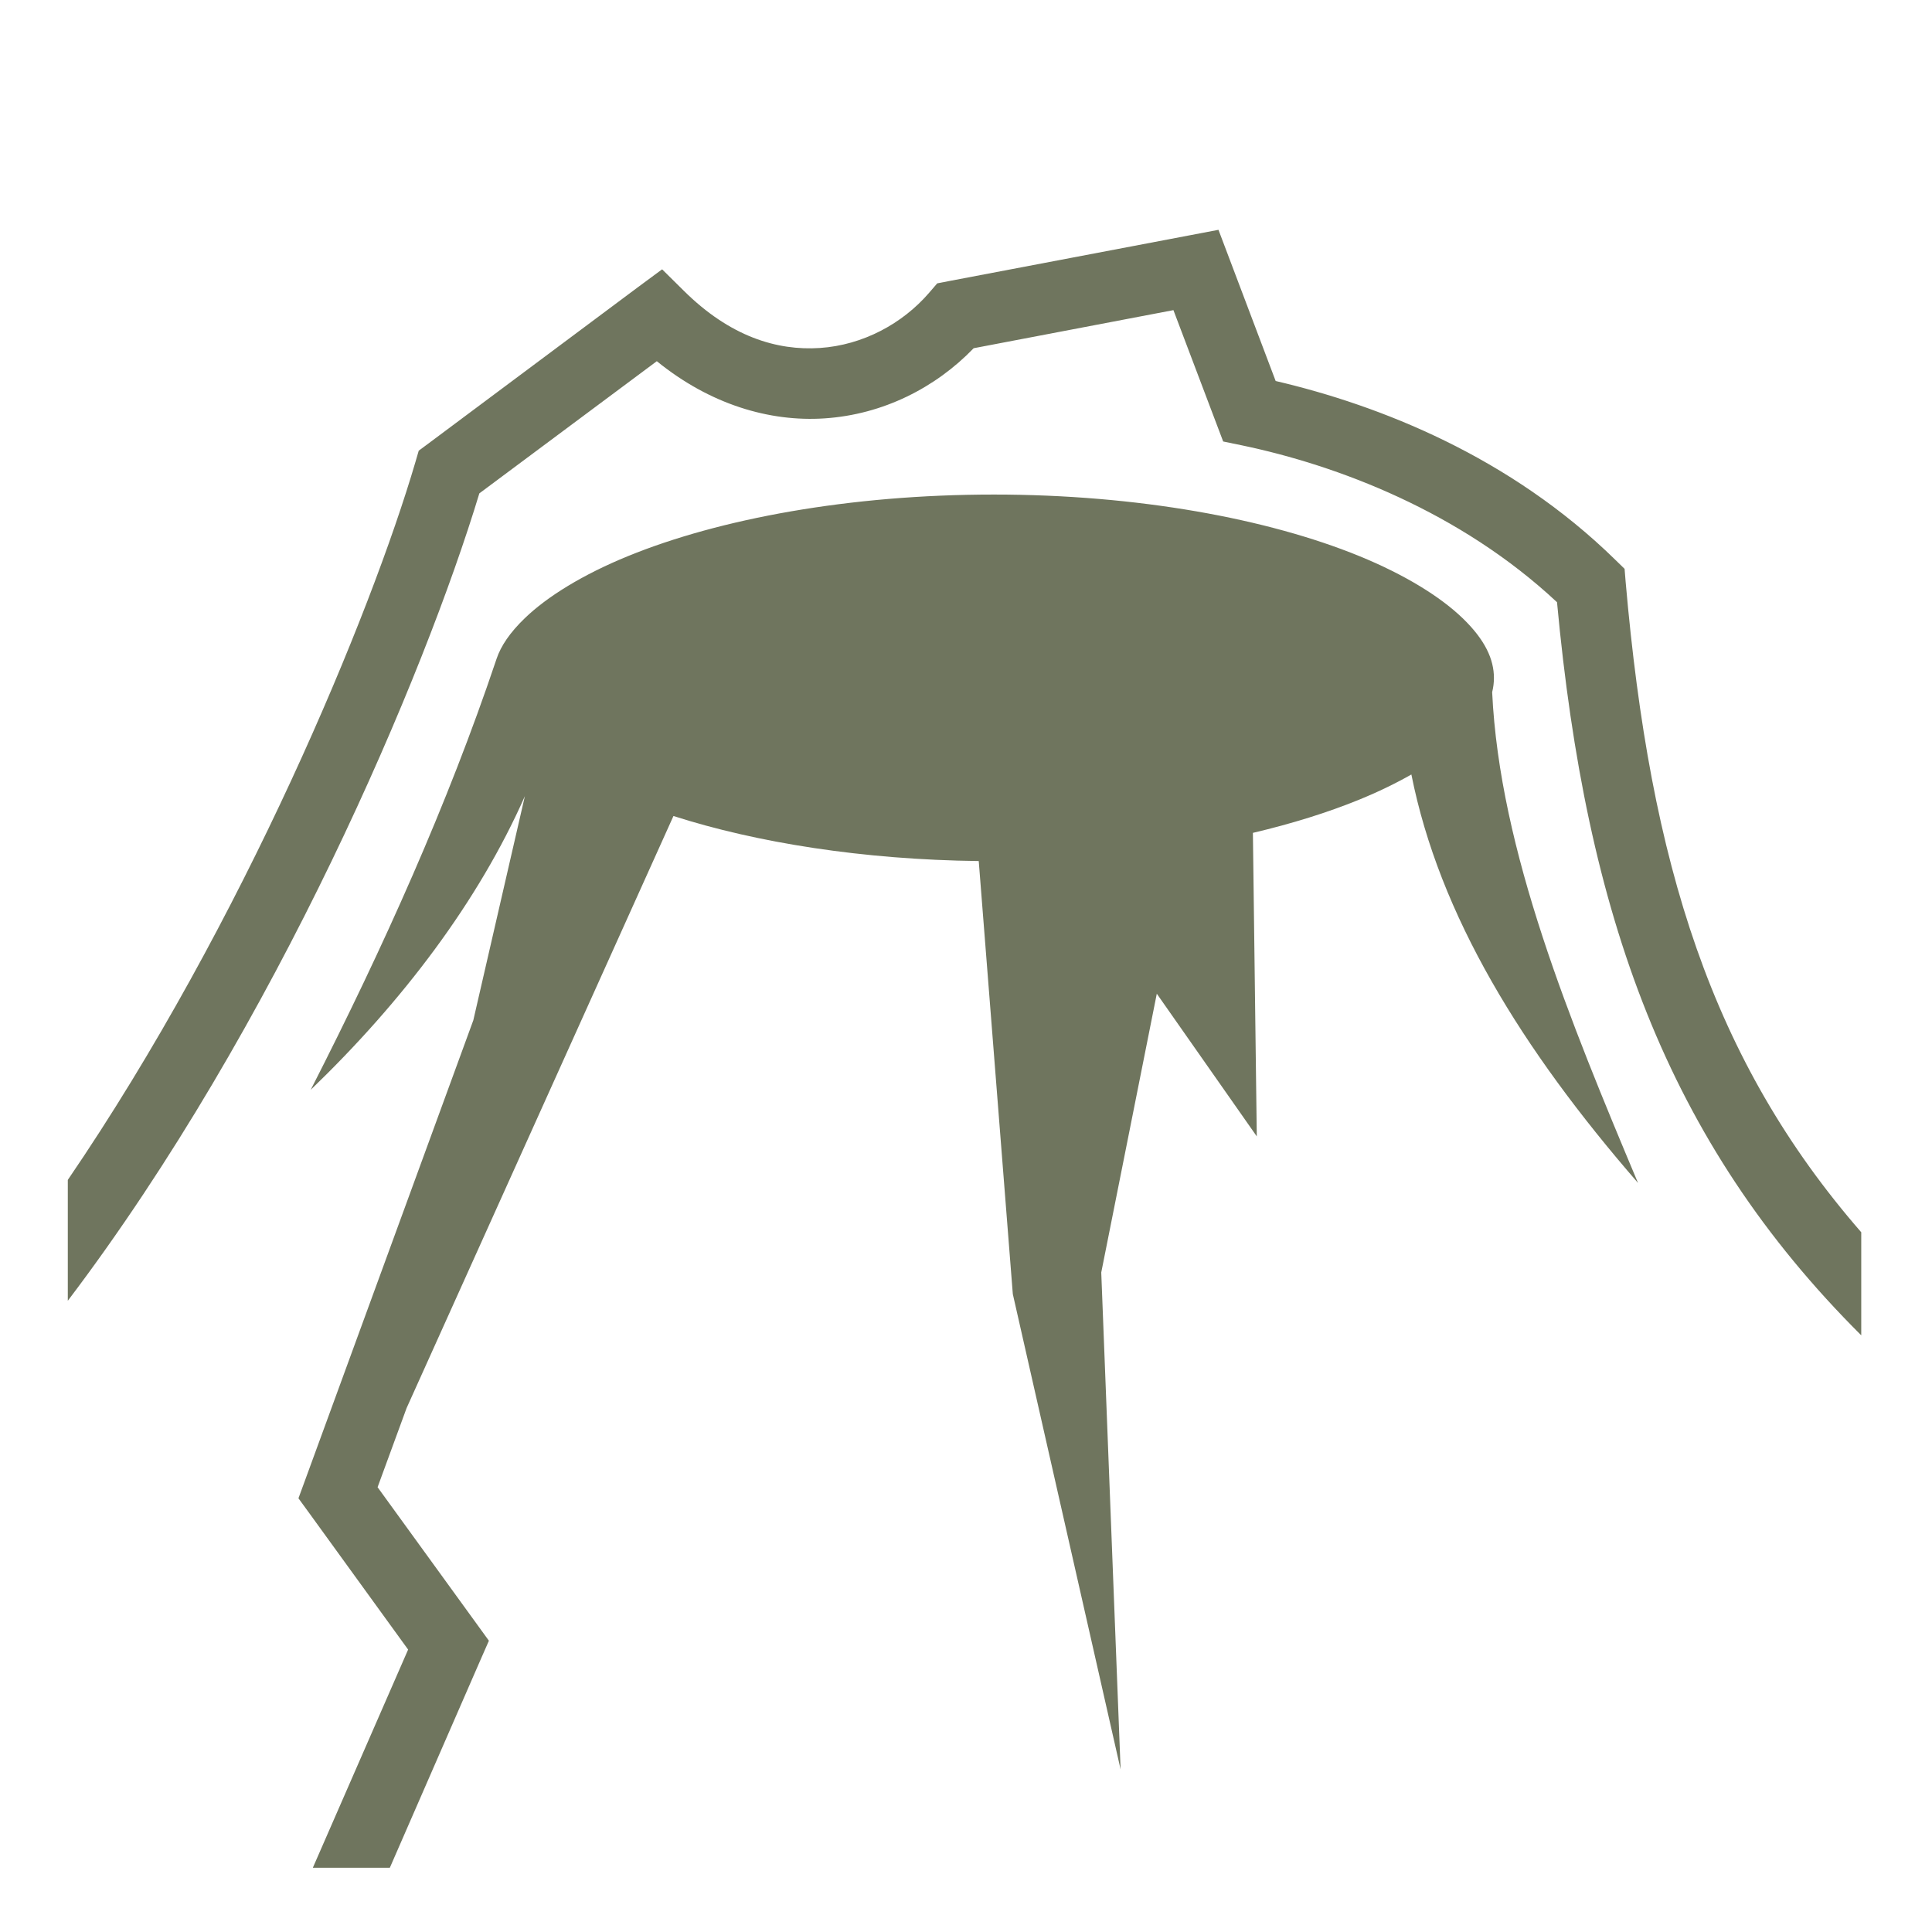 <!DOCTYPE svg PUBLIC "-//W3C//DTD SVG 1.1//EN" "http://www.w3.org/Graphics/SVG/1.1/DTD/svg11.dtd">
<!-- Uploaded to: SVG Repo, www.svgrepo.com, Transformed by: SVG Repo Mixer Tools -->
<svg width="64px" height="64px" viewBox="0 0 512 512" xmlns="http://www.w3.org/2000/svg" fill="#6f755e">
<g id="SVGRepo_bgCarrier" stroke-width="0"/>
<g id="SVGRepo_tracerCarrier" stroke-linecap="round" stroke-linejoin="round"/>
<g id="SVGRepo_iconCarrier">
<path fill="#6f755e" d="M322.906 60.906l-7.72 1.47-63.592 12.093-3.22.624-2.124 2.47c-7.074 8.218-17.59 13.896-28.97 14.655-11.38.758-23.822-3.012-36.093-15.19l-5.718-5.655-6.47 4.78-55.5 41.407-2.53 1.876-.876 3C98.38 162.385 64.634 244.3 17.97 312.688v32.03C73.347 271.667 112.546 178.6 127.03 130.75l47.032-35.03c14.115 11.464 29.877 16.128 44.47 15.155 15.478-1.033 29.394-8.116 39.5-18.594l52.937-10.093 11.374 30.032 1.812 4.78 5 1.03c25.286 5.29 57.767 17.538 83.47 41.564 7.697 82.853 28.944 142.817 80.624 194.28v-27.312c-39.61-45.515-55.92-97.534-62.438-172.375l-.28-3.437-2.5-2.438c-27.842-27.25-62.216-40.858-89.97-47.343l-12.375-32.72-2.78-7.344zm-59.562 70.156c-38.16 0-72.7 6.43-96.844 16.282-12.072 4.926-21.48 10.752-27.438 16.5-3.952 3.813-6.323 7.357-7.468 10.75-.042.123-.087.252-.125.375-12.766 37.944-29.76 75.897-49.126 113.843 24.3-23.393 44.42-49.902 56.75-77.813l-13.656 59.375-44.626 122-1.718 4.688 2.937 4.03 26.126 36.063-25.25 57.813h20.406l24.094-55.25 2.156-4.908-3.125-4.312-26.374-36.375 7.687-20.97 70.72-156.905c22.04 7.065 50.196 11.578 80.905 11.938l9.03 114.75 28.564 125.968-5.126-131.687 14.72-73.876 26.498 37.812-1.03-80.437c10.397-2.448 19.878-5.417 28.124-8.782 5.128-2.093 9.762-4.352 13.875-6.688 7.416 37.274 29.225 72.748 60.064 108.25-17.907-42.653-36.687-88.07-38.656-130.063.32-1.282.468-2.536.468-3.78 0-4.904-2.323-10.065-8.28-15.813-5.96-5.748-15.398-11.574-27.47-16.5-24.143-9.853-58.652-16.28-96.812-16.28z"/>
</g>
</svg>